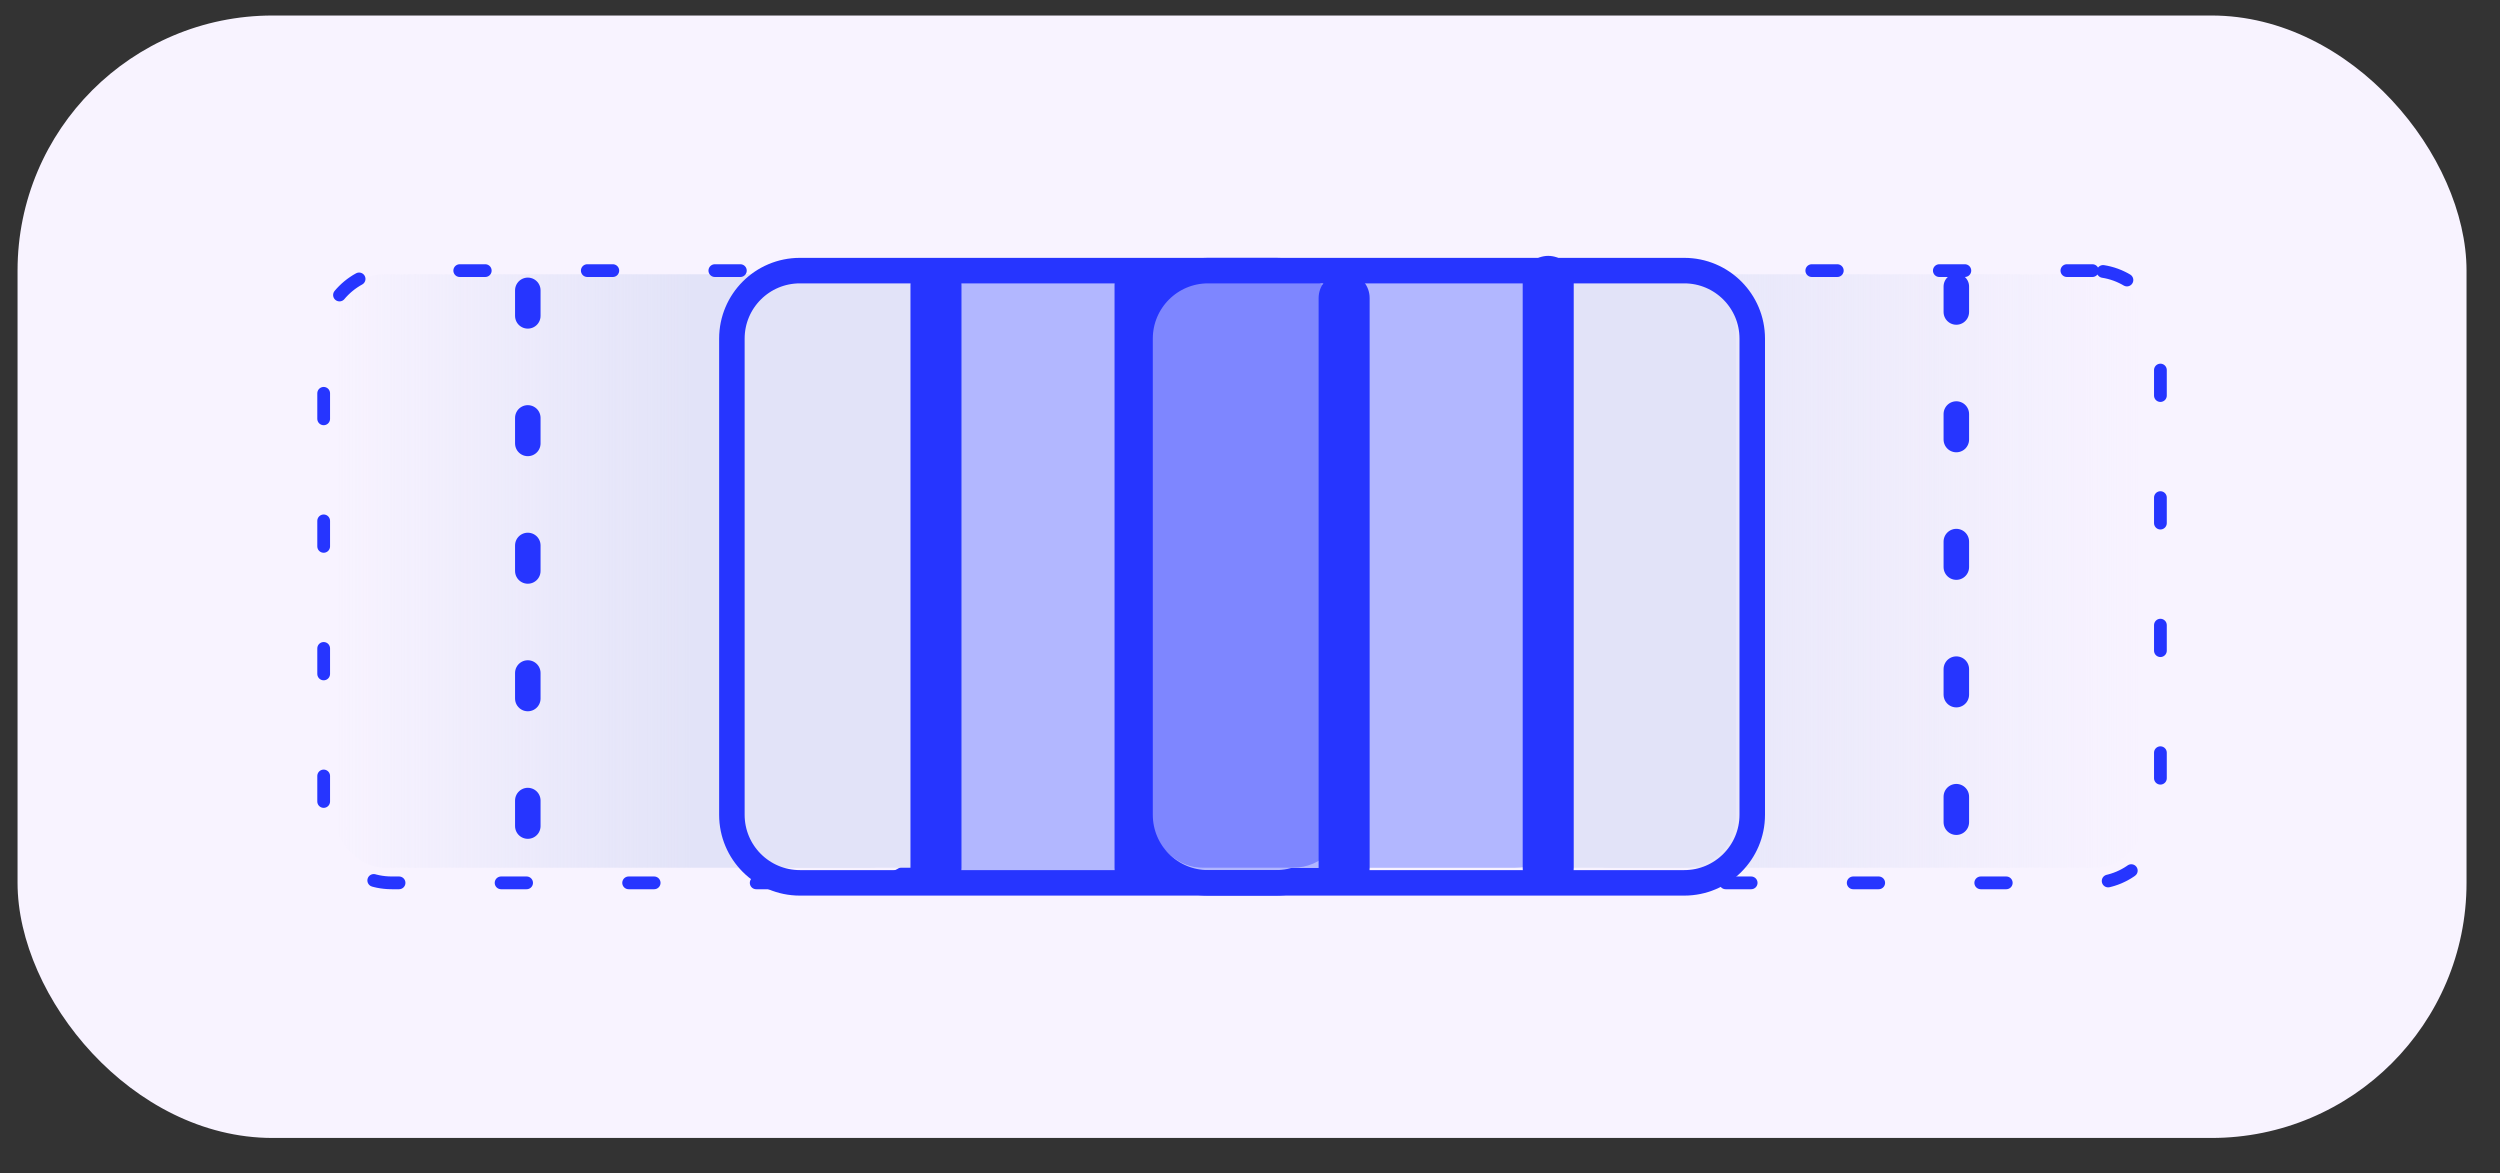 <svg width="49" height="23" viewBox="0 0 49 23" fill="none" xmlns="http://www.w3.org/2000/svg">
<rect x="0" y="0" width="49" height="23" fill="#333333" stroke="none"/>
<rect x="0.344" y="0.304" width="48" height="22" rx="5" fill="#F8F3FF"/>
<rect x="6.555" y="5.375" width="11.469" height="11.632" rx="1" fill="url(#paint0_linear_18_10)"/>
<path d="M17.011 5.304H7.678C6.941 5.304 6.344 5.901 6.344 6.637V15.97C6.344 16.707 6.941 17.304 7.678 17.304H17.011C17.747 17.304 18.345 16.707 18.345 15.97V6.637C18.345 5.901 17.747 5.304 17.011 5.304Z" stroke="#2635FF" stroke-width="0.25" stroke-linecap="round" stroke-linejoin="round" stroke-dasharray="0.5 2"/>
<path d="M10.345 5.691L10.345 17.007" stroke="#2635FF" stroke-width="0.5" stroke-linecap="round" stroke-linejoin="round" stroke-dasharray="0.5 2"/>
<rect x="30.555" y="5.375" width="11.469" height="11.632" rx="1" fill="url(#paint1_linear_18_10)"/>
<path d="M41.011 5.304H31.678C30.941 5.304 30.345 5.901 30.345 6.637V15.97C30.345 16.707 30.941 17.304 31.678 17.304H41.011C41.748 17.304 42.344 16.707 42.344 15.97V6.637C42.344 5.901 41.748 5.304 41.011 5.304Z" stroke="#2635FF" stroke-width="0.25" stroke-linecap="round" stroke-linejoin="round" stroke-dasharray="0.5 2"/>
<path d="M38.344 5.615L38.344 17.007" stroke="#2635FF" stroke-width="0.5" stroke-linecap="round" stroke-linejoin="round" stroke-dasharray="0.5 2"/>
<rect x="14.555" y="5.375" width="11.469" height="11.632" rx="1" fill="#E2E3F8"/>
<path d="M25.456 5.304H19.233C18.742 5.304 18.345 5.901 18.345 6.637V15.97C18.345 16.707 18.742 17.304 19.233 17.304H25.456C25.947 17.304 26.345 16.707 26.345 15.97V6.637C26.345 5.901 25.947 5.304 25.456 5.304Z" fill="#B2B7FF"/>
<path d="M25.011 5.304H15.678C14.941 5.304 14.345 5.901 14.345 6.637V15.97C14.345 16.707 14.941 17.304 15.678 17.304H25.011C25.747 17.304 26.345 16.707 26.345 15.97V6.637C26.345 5.901 25.747 5.304 25.011 5.304Z" stroke="#2635FF" stroke-width="0.5" stroke-linecap="round" stroke-linejoin="round"/>
<path d="M18.345 5.59L18.345 17.007" stroke="#2635FF" stroke-linecap="round" stroke-linejoin="round"/>
<path d="M22.345 5.59L22.345 17.007" stroke="#2635FF" stroke-linecap="round" stroke-linejoin="round"/>
<rect x="22.555" y="5.375" width="11.469" height="11.632" rx="1" fill="#E2E3F8"/>
<rect x="22.555" y="5.375" width="8.14" height="11.632" rx="1" fill="#B2B7FF"/>
<rect x="22.555" y="5.375" width="3.79" height="11.632" rx="1" fill="#7E86FF"/>
<path d="M33.011 5.304H23.678C22.941 5.304 22.345 5.901 22.345 6.637V15.97C22.345 16.707 22.941 17.304 23.678 17.304H33.011C33.748 17.304 34.344 16.707 34.344 15.97V6.637C34.344 5.901 33.748 5.304 33.011 5.304Z" stroke="#2635FF" stroke-width="0.5" stroke-linecap="round" stroke-linejoin="round"/>
<path d="M26.345 5.841L26.345 17.007" stroke="#2635FF" stroke-linecap="round" stroke-linejoin="round"/>
<path d="M30.345 5.515L30.345 17.007" stroke="#2635FF" stroke-linecap="round" stroke-linejoin="round"/>
<defs>
<linearGradient id="paint0_linear_18_10" x1="13.585" y1="11.191" x2="6.555" y2="11.191" gradientUnits="userSpaceOnUse">
<stop stop-color="#E2E3F8"/>
<stop offset="1" stop-color="#E2E3F8" stop-opacity="0"/>
</linearGradient>
<linearGradient id="paint1_linear_18_10" x1="30.192" y1="11.191" x2="42.023" y2="11.191" gradientUnits="userSpaceOnUse">
<stop stop-color="#E2E3F8"/>
<stop offset="1" stop-color="#E2E3F8" stop-opacity="0"/>
</linearGradient>
</defs>
</svg>
